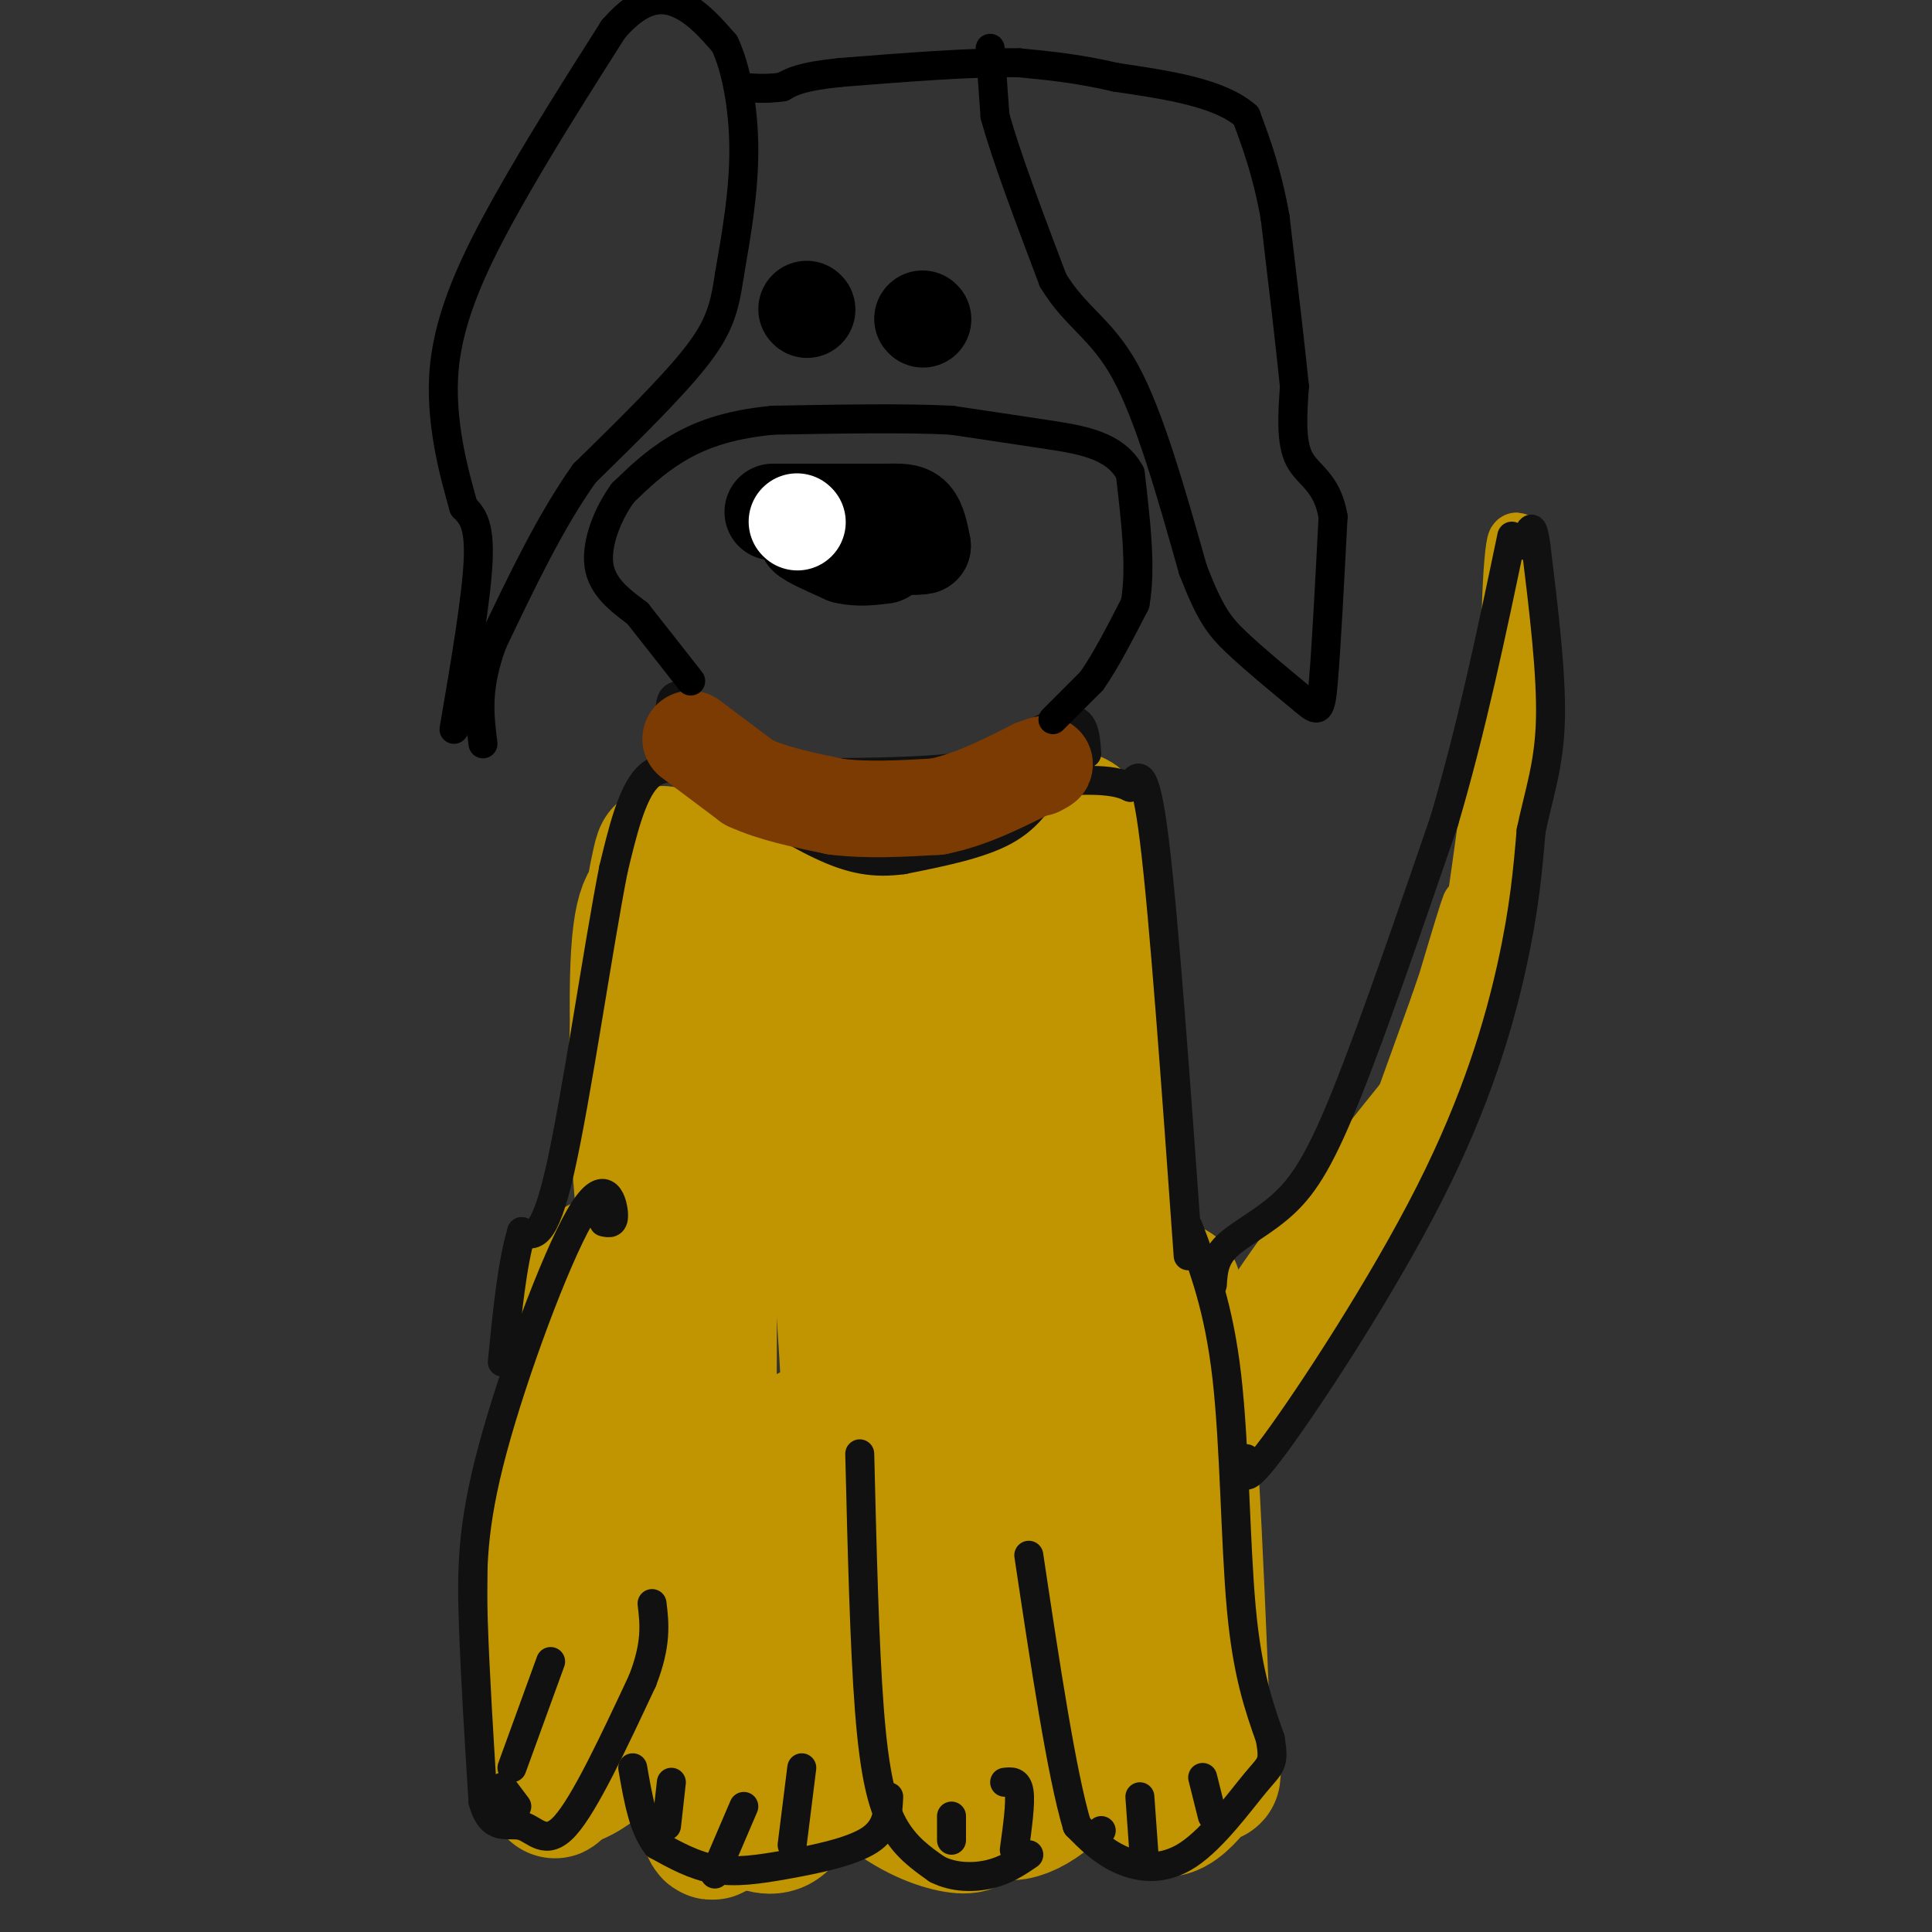 <svg viewBox='0 0 400 400' version='1.1' xmlns='http://www.w3.org/2000/svg' xmlns:xlink='http://www.w3.org/1999/xlink'><rect x="0" y="0" width="400" height="400" fill="#333333" stroke="none"/><g fill='none' stroke='#C09501' stroke-width='28' stroke-linecap='round' stroke-linejoin='round'><path d='M194,219c2.311,48.933 4.622,97.867 7,84c2.378,-13.867 4.822,-90.533 7,-109c2.178,-18.467 4.089,21.267 6,61'/><path d='M214,255c1.083,20.750 0.792,42.125 2,39c1.208,-3.125 3.917,-30.750 5,-53c1.083,-22.250 0.542,-39.125 0,-56'/><path d='M221,185c1.107,2.310 3.875,36.083 3,61c-0.875,24.917 -5.393,40.976 -6,43c-0.607,2.024 2.696,-9.988 6,-22'/><path d='M224,267c2.179,-8.607 4.625,-19.125 3,-39c-1.625,-19.875 -7.321,-49.107 -8,-53c-0.679,-3.893 3.661,17.554 8,39'/><path d='M227,214c2.310,12.315 4.086,23.604 5,31c0.914,7.396 0.967,10.900 0,15c-0.967,4.100 -2.953,8.796 -5,8c-2.047,-0.796 -4.156,-7.085 -5,-16c-0.844,-8.915 -0.422,-20.458 0,-32'/><path d='M222,220c-0.595,-15.690 -2.083,-38.917 -1,-47c1.083,-8.083 4.738,-1.024 6,14c1.262,15.024 0.131,38.012 -1,61'/><path d='M226,248c0.071,14.548 0.750,20.417 2,18c1.250,-2.417 3.071,-13.119 3,-21c-0.071,-7.881 -2.036,-12.940 -4,-18'/><path d='M227,227c-0.267,3.689 1.067,21.911 4,31c2.933,9.089 7.467,9.044 12,9'/><path d='M243,267c3.000,16.667 4.500,53.833 6,91'/><path d='M249,358c1.786,15.119 3.250,7.417 1,9c-2.250,1.583 -8.214,12.452 -12,5c-3.786,-7.452 -5.393,-33.226 -7,-59'/><path d='M231,313c-3.533,-25.133 -8.867,-58.467 -10,-58c-1.133,0.467 1.933,34.733 5,69'/><path d='M226,324c1.549,17.568 2.920,26.987 0,35c-2.920,8.013 -10.132,14.619 -15,16c-4.868,1.381 -7.391,-2.463 -9,-13c-1.609,-10.537 -2.305,-27.769 -3,-45'/><path d='M199,317c-0.857,-23.702 -1.500,-60.458 0,-65c1.500,-4.542 5.143,23.131 6,44c0.857,20.869 -1.071,34.935 -3,49'/><path d='M202,345c-0.345,13.405 0.292,22.417 -2,21c-2.292,-1.417 -7.512,-13.262 -12,-32c-4.488,-18.738 -8.244,-44.369 -12,-70'/><path d='M176,264c-2.548,-14.536 -2.917,-15.875 -2,-3c0.917,12.875 3.119,39.964 2,60c-1.119,20.036 -5.560,33.018 -10,46'/><path d='M166,367c-3.344,7.460 -6.706,3.109 -9,3c-2.294,-0.109 -3.522,4.022 -2,-11c1.522,-15.022 5.794,-49.198 10,-59c4.206,-9.802 8.344,4.771 11,15c2.656,10.229 3.828,16.115 5,22'/><path d='M181,337c0.867,8.800 0.533,19.800 3,26c2.467,6.200 7.733,7.600 13,9'/><path d='M197,372c2.871,2.139 3.548,2.988 4,4c0.452,1.012 0.678,2.189 -2,2c-2.678,-0.189 -8.259,-1.743 -14,-6c-5.741,-4.257 -11.640,-11.216 -15,-17c-3.360,-5.784 -4.180,-10.392 -5,-15'/><path d='M165,340c-1.440,-6.488 -2.542,-15.208 -2,-8c0.542,7.208 2.726,30.345 1,40c-1.726,9.655 -7.363,5.827 -13,2'/><path d='M151,374c-3.298,4.452 -5.042,14.583 -5,-15c0.042,-29.583 1.869,-98.881 0,-110c-1.869,-11.119 -7.435,35.940 -13,83'/><path d='M133,332c-2.375,18.394 -1.812,22.879 -4,27c-2.188,4.121 -7.128,7.879 -10,9c-2.872,1.121 -3.678,-0.394 -4,-9c-0.322,-8.606 -0.161,-24.303 0,-40'/><path d='M115,319c2.578,-21.689 9.022,-55.911 10,-52c0.978,3.911 -3.511,45.956 -8,88'/><path d='M117,355c-1.911,18.444 -2.689,20.556 -2,7c0.689,-13.556 2.844,-42.778 5,-72'/><path d='M120,290c-0.548,-15.595 -4.417,-18.583 -3,-22c1.417,-3.417 8.119,-7.262 15,-9c6.881,-1.738 13.940,-1.369 21,-1'/><path d='M153,258c10.470,-3.459 26.147,-11.608 29,-16c2.853,-4.392 -7.116,-5.029 -14,-5c-6.884,0.029 -10.681,0.722 -13,2c-2.319,1.278 -3.159,3.139 -4,5'/><path d='M151,244c-1.222,3.596 -2.276,10.088 -3,14c-0.724,3.912 -1.118,5.246 -3,0c-1.882,-5.246 -5.252,-17.070 -7,-28c-1.748,-10.930 -1.874,-20.965 -2,-31'/><path d='M136,199c0.238,-11.381 1.833,-24.333 1,-22c-0.833,2.333 -4.095,19.952 -5,36c-0.905,16.048 0.548,30.524 2,45'/><path d='M134,258c0.488,11.738 0.708,18.583 0,6c-0.708,-12.583 -2.345,-44.595 -2,-61c0.345,-16.405 2.673,-17.202 5,-18'/><path d='M137,185c1.489,-4.667 2.711,-7.333 5,-8c2.289,-0.667 5.644,0.667 9,2'/><path d='M151,179c14.333,2.533 45.667,7.867 57,10c11.333,2.133 2.667,1.067 -6,0'/><path d='M202,189c-8.396,0.491 -26.384,1.719 -35,3c-8.616,1.281 -7.858,2.614 -9,4c-1.142,1.386 -4.183,2.825 -4,6c0.183,3.175 3.592,8.088 7,13'/><path d='M161,215c2.070,3.668 3.745,6.336 7,9c3.255,2.664 8.088,5.322 13,5c4.912,-0.322 9.902,-3.625 13,-6c3.098,-2.375 4.305,-3.822 4,-6c-0.305,-2.178 -2.120,-5.086 -4,-7c-1.880,-1.914 -3.823,-2.832 -9,-2c-5.177,0.832 -13.589,3.416 -22,6'/><path d='M163,214c0.000,1.333 11.000,1.667 22,2'/></g>
<g fill='none' stroke='#C09501' stroke-width='12' stroke-linecap='round' stroke-linejoin='round'><path d='M247,305c4.600,-2.956 9.200,-5.911 13,-9c3.800,-3.089 6.800,-6.311 13,-21c6.200,-14.689 15.600,-40.844 25,-67'/><path d='M298,208c5.940,-17.202 8.292,-26.708 5,-16c-3.292,10.708 -12.226,41.631 -19,60c-6.774,18.369 -11.387,24.185 -16,30'/><path d='M268,282c-8.000,10.464 -20.000,21.625 -18,18c2.000,-3.625 18.000,-22.036 28,-37c10.000,-14.964 14.000,-26.482 18,-38'/><path d='M296,225c5.770,-13.825 11.196,-29.386 6,-18c-5.196,11.386 -21.014,49.719 -29,68c-7.986,18.281 -8.139,16.509 -10,17c-1.861,0.491 -5.431,3.246 -9,6'/><path d='M254,298c-3.520,2.670 -7.820,6.344 -9,5c-1.180,-1.344 0.759,-7.708 4,-15c3.241,-7.292 7.783,-15.512 16,-27c8.217,-11.488 20.108,-26.244 32,-41'/><path d='M297,220c-7.333,9.844 -41.667,54.956 -56,75c-14.333,20.044 -8.667,15.022 -3,10'/><path d='M238,305c0.359,2.096 2.756,2.335 6,1c3.244,-1.335 7.335,-4.244 14,-12c6.665,-7.756 15.904,-20.359 23,-32c7.096,-11.641 12.048,-22.321 17,-33'/><path d='M298,229c5.333,-21.833 10.167,-59.917 15,-98'/><path d='M313,131c2.357,-21.048 0.750,-24.667 0,-10c-0.750,14.667 -0.643,47.619 -2,66c-1.357,18.381 -4.179,22.190 -7,26'/><path d='M304,213c-1.533,7.378 -1.867,12.822 -8,24c-6.133,11.178 -18.067,28.089 -30,45'/></g>
<g fill='none' stroke='#111111' stroke-width='6' stroke-linecap='round' stroke-linejoin='round'><path d='M246,254c3.178,8.356 6.356,16.711 8,31c1.644,14.289 1.756,34.511 3,48c1.244,13.489 3.622,20.244 6,27'/><path d='M263,360c0.903,5.344 0.159,5.206 -3,9c-3.159,3.794 -8.735,11.522 -14,15c-5.265,3.478 -10.219,2.708 -14,1c-3.781,-1.708 -6.391,-4.354 -9,-7'/><path d='M223,378c-3.167,-10.500 -6.583,-33.250 -10,-56'/><path d='M125,253c1.128,0.268 2.255,0.536 2,-2c-0.255,-2.536 -1.893,-7.876 -7,1c-5.107,8.876 -13.683,31.967 -18,48c-4.317,16.033 -4.376,25.010 -4,36c0.376,10.990 1.188,23.995 2,37'/><path d='M100,373c1.774,6.500 5.208,4.250 8,5c2.792,0.750 4.940,4.500 9,0c4.060,-4.500 10.030,-17.250 16,-30'/><path d='M133,348c3.000,-7.667 2.500,-11.833 2,-16'/><path d='M178,301c0.489,19.911 0.978,39.822 2,53c1.022,13.178 2.578,19.622 5,24c2.422,4.378 5.711,6.689 9,9'/><path d='M194,387c3.489,1.800 7.711,1.800 11,1c3.289,-0.800 5.644,-2.400 8,-4'/><path d='M184,372c-0.143,3.298 -0.286,6.595 -4,9c-3.714,2.405 -11.000,3.917 -17,5c-6.000,1.083 -10.714,1.738 -15,1c-4.286,-0.738 -8.143,-2.869 -12,-5'/><path d='M136,382c-2.833,-3.500 -3.917,-9.750 -5,-16'/><path d='M166,366c0.000,0.000 -2.000,16.000 -2,16'/><path d='M154,374c0.000,0.000 -6.000,14.000 -6,14'/><path d='M139,369c0.000,0.000 -1.000,9.000 -1,9'/><path d='M208,369c1.333,-0.167 2.667,-0.333 3,2c0.333,2.333 -0.333,7.167 -1,12'/><path d='M197,376c0.000,0.000 0.000,5.000 0,5'/><path d='M249,368c0.000,0.000 2.000,8.000 2,8'/><path d='M236,372c0.000,0.000 1.000,14.000 1,14'/><path d='M228,379c0.000,0.000 -1.000,1.000 -1,1'/><path d='M114,344c0.000,0.000 -8.000,22.000 -8,22'/><path d='M107,374c0.000,0.000 -3.000,-4.000 -3,-4'/><path d='M258,302c-0.601,3.381 -1.202,6.762 6,-3c7.202,-9.762 22.208,-32.667 32,-52c9.792,-19.333 14.369,-35.095 17,-47c2.631,-11.905 3.315,-19.952 4,-28'/><path d='M317,172c1.644,-7.867 3.756,-13.533 4,-23c0.244,-9.467 -1.378,-22.733 -3,-36'/><path d='M318,113c-0.833,-6.000 -1.417,-3.000 -2,0'/><path d='M251,266c0.179,-2.714 0.357,-5.429 3,-8c2.643,-2.571 7.750,-5.000 12,-9c4.250,-4.000 7.643,-9.571 13,-23c5.357,-13.429 12.679,-34.714 20,-56'/><path d='M299,170c5.667,-19.167 9.833,-39.083 14,-59'/><path d='M246,260c-2.500,-34.917 -5.000,-69.833 -7,-86c-2.000,-16.167 -3.500,-13.583 -5,-11'/><path d='M234,163c-3.833,-2.000 -10.917,-1.500 -18,-1'/><path d='M218,161c-2.417,4.083 -4.833,8.167 -10,11c-5.167,2.833 -13.083,4.417 -21,6'/><path d='M187,178c-6.067,0.844 -10.733,-0.044 -17,-3c-6.267,-2.956 -14.133,-7.978 -22,-13'/><path d='M148,162c-6.222,-3.089 -10.778,-4.311 -14,-1c-3.222,3.311 -5.111,11.156 -7,19'/><path d='M127,180c-3.178,16.156 -7.622,47.044 -11,62c-3.378,14.956 -5.689,13.978 -8,13'/><path d='M108,255c-2.000,6.667 -3.000,16.833 -4,27'/><path d='M225,156c-0.250,-3.667 -0.500,-7.333 -4,-7c-3.500,0.333 -10.250,4.667 -17,9'/><path d='M204,158c-9.000,1.833 -23.000,1.917 -37,2'/><path d='M167,160c-10.500,-2.333 -18.250,-9.167 -26,-16'/><path d='M141,144c-4.167,-0.333 -1.583,6.833 1,14'/></g>
<g fill='none' stroke='#7C3B02' stroke-width='20' stroke-linecap='round' stroke-linejoin='round'><path d='M143,153c0.000,0.000 12.000,9.000 12,9'/><path d='M155,162c5.000,2.333 11.500,3.667 18,5'/><path d='M173,167c6.500,0.833 13.750,0.417 21,0'/><path d='M194,167c6.833,-1.333 13.417,-4.667 20,-8'/><path d='M214,159c3.500,-1.333 2.250,-0.667 1,0'/></g>
<g fill='none' stroke='#000000' stroke-width='6' stroke-linecap='round' stroke-linejoin='round'><path d='M218,149c0.000,0.000 8.000,-8.000 8,-8'/><path d='M226,141c2.833,-4.000 5.917,-10.000 9,-16'/><path d='M235,125c1.333,-7.167 0.167,-17.083 -1,-27'/><path d='M234,98c-3.044,-5.844 -10.156,-6.956 -17,-8c-6.844,-1.044 -13.422,-2.022 -20,-3'/><path d='M197,87c-9.500,-0.500 -23.250,-0.250 -37,0'/><path d='M160,87c-9.711,0.933 -15.489,3.267 -20,6c-4.511,2.733 -7.756,5.867 -11,9'/><path d='M129,102c-3.178,4.289 -5.622,10.511 -5,15c0.622,4.489 4.311,7.244 8,10'/><path d='M132,127c3.167,4.000 7.083,9.000 11,14'/><path d='M94,151c2.333,-13.667 4.667,-27.333 5,-35c0.333,-7.667 -1.333,-9.333 -3,-11'/><path d='M96,105c-1.881,-6.667 -5.083,-17.833 -4,-29c1.083,-11.167 6.452,-22.333 13,-34c6.548,-11.667 14.274,-23.833 22,-36'/><path d='M127,6c6.133,-7.067 10.467,-6.733 14,-5c3.533,1.733 6.267,4.867 9,8'/><path d='M150,9c2.422,4.978 3.978,13.422 4,22c0.022,8.578 -1.489,17.289 -3,26'/><path d='M151,57c-1.000,6.756 -2.000,10.644 -7,17c-5.000,6.356 -14.000,15.178 -23,24'/><path d='M121,98c-7.000,9.833 -13.000,22.417 -19,35'/><path d='M102,133c-3.500,9.333 -2.750,15.167 -2,21'/><path d='M205,10c0.000,0.000 1.000,14.000 1,14'/><path d='M206,24c2.167,8.000 7.083,21.000 12,34'/><path d='M218,58c4.578,7.689 10.022,9.911 15,19c4.978,9.089 9.489,25.044 14,41'/><path d='M247,118c3.556,9.178 5.444,11.622 9,15c3.556,3.378 8.778,7.689 14,12'/><path d='M270,145c2.978,2.489 3.422,2.711 4,-4c0.578,-6.711 1.289,-20.356 2,-34'/><path d='M276,107c-1.200,-7.289 -5.200,-8.511 -7,-12c-1.800,-3.489 -1.400,-9.244 -1,-15'/><path d='M268,80c-0.833,-8.333 -2.417,-21.667 -4,-35'/><path d='M264,45c-1.667,-9.333 -3.833,-15.167 -6,-21'/><path d='M258,24c-5.500,-4.833 -16.250,-6.417 -27,-8'/><path d='M231,16c-7.833,-1.833 -13.917,-2.417 -20,-3'/><path d='M211,13c-9.500,-0.167 -23.250,0.917 -37,2'/><path d='M174,15c-8.167,0.833 -10.083,1.917 -12,3'/><path d='M162,18c-3.500,0.500 -6.250,0.250 -9,0'/></g>
<g fill='none' stroke='#000000' stroke-width='20' stroke-linecap='round' stroke-linejoin='round'><path d='M191,66c0.000,0.000 0.100,0.100 0.1,0.1'/><path d='M167,64c0.000,0.000 0.100,0.100 0.1,0.1'/><path d='M160,106c0.000,0.000 10.000,0.000 10,0'/><path d='M170,106c3.833,0.000 8.417,0.000 13,0'/><path d='M183,106c3.267,-0.044 4.933,-0.156 6,1c1.067,1.156 1.533,3.578 2,6'/><path d='M191,113c-2.833,0.667 -10.917,-0.667 -19,-2'/><path d='M172,111c-4.000,-0.333 -4.500,-0.167 -5,0'/><path d='M167,111c0.500,0.667 4.250,2.333 8,4'/><path d='M175,115c2.667,0.667 5.333,0.333 8,0'/></g>
<g fill='none' stroke='#FFFFFF' stroke-width='20' stroke-linecap='round' stroke-linejoin='round'><path d='M165,108c0.000,0.000 0.100,0.100 0.1,0.1'/></g>
</svg>